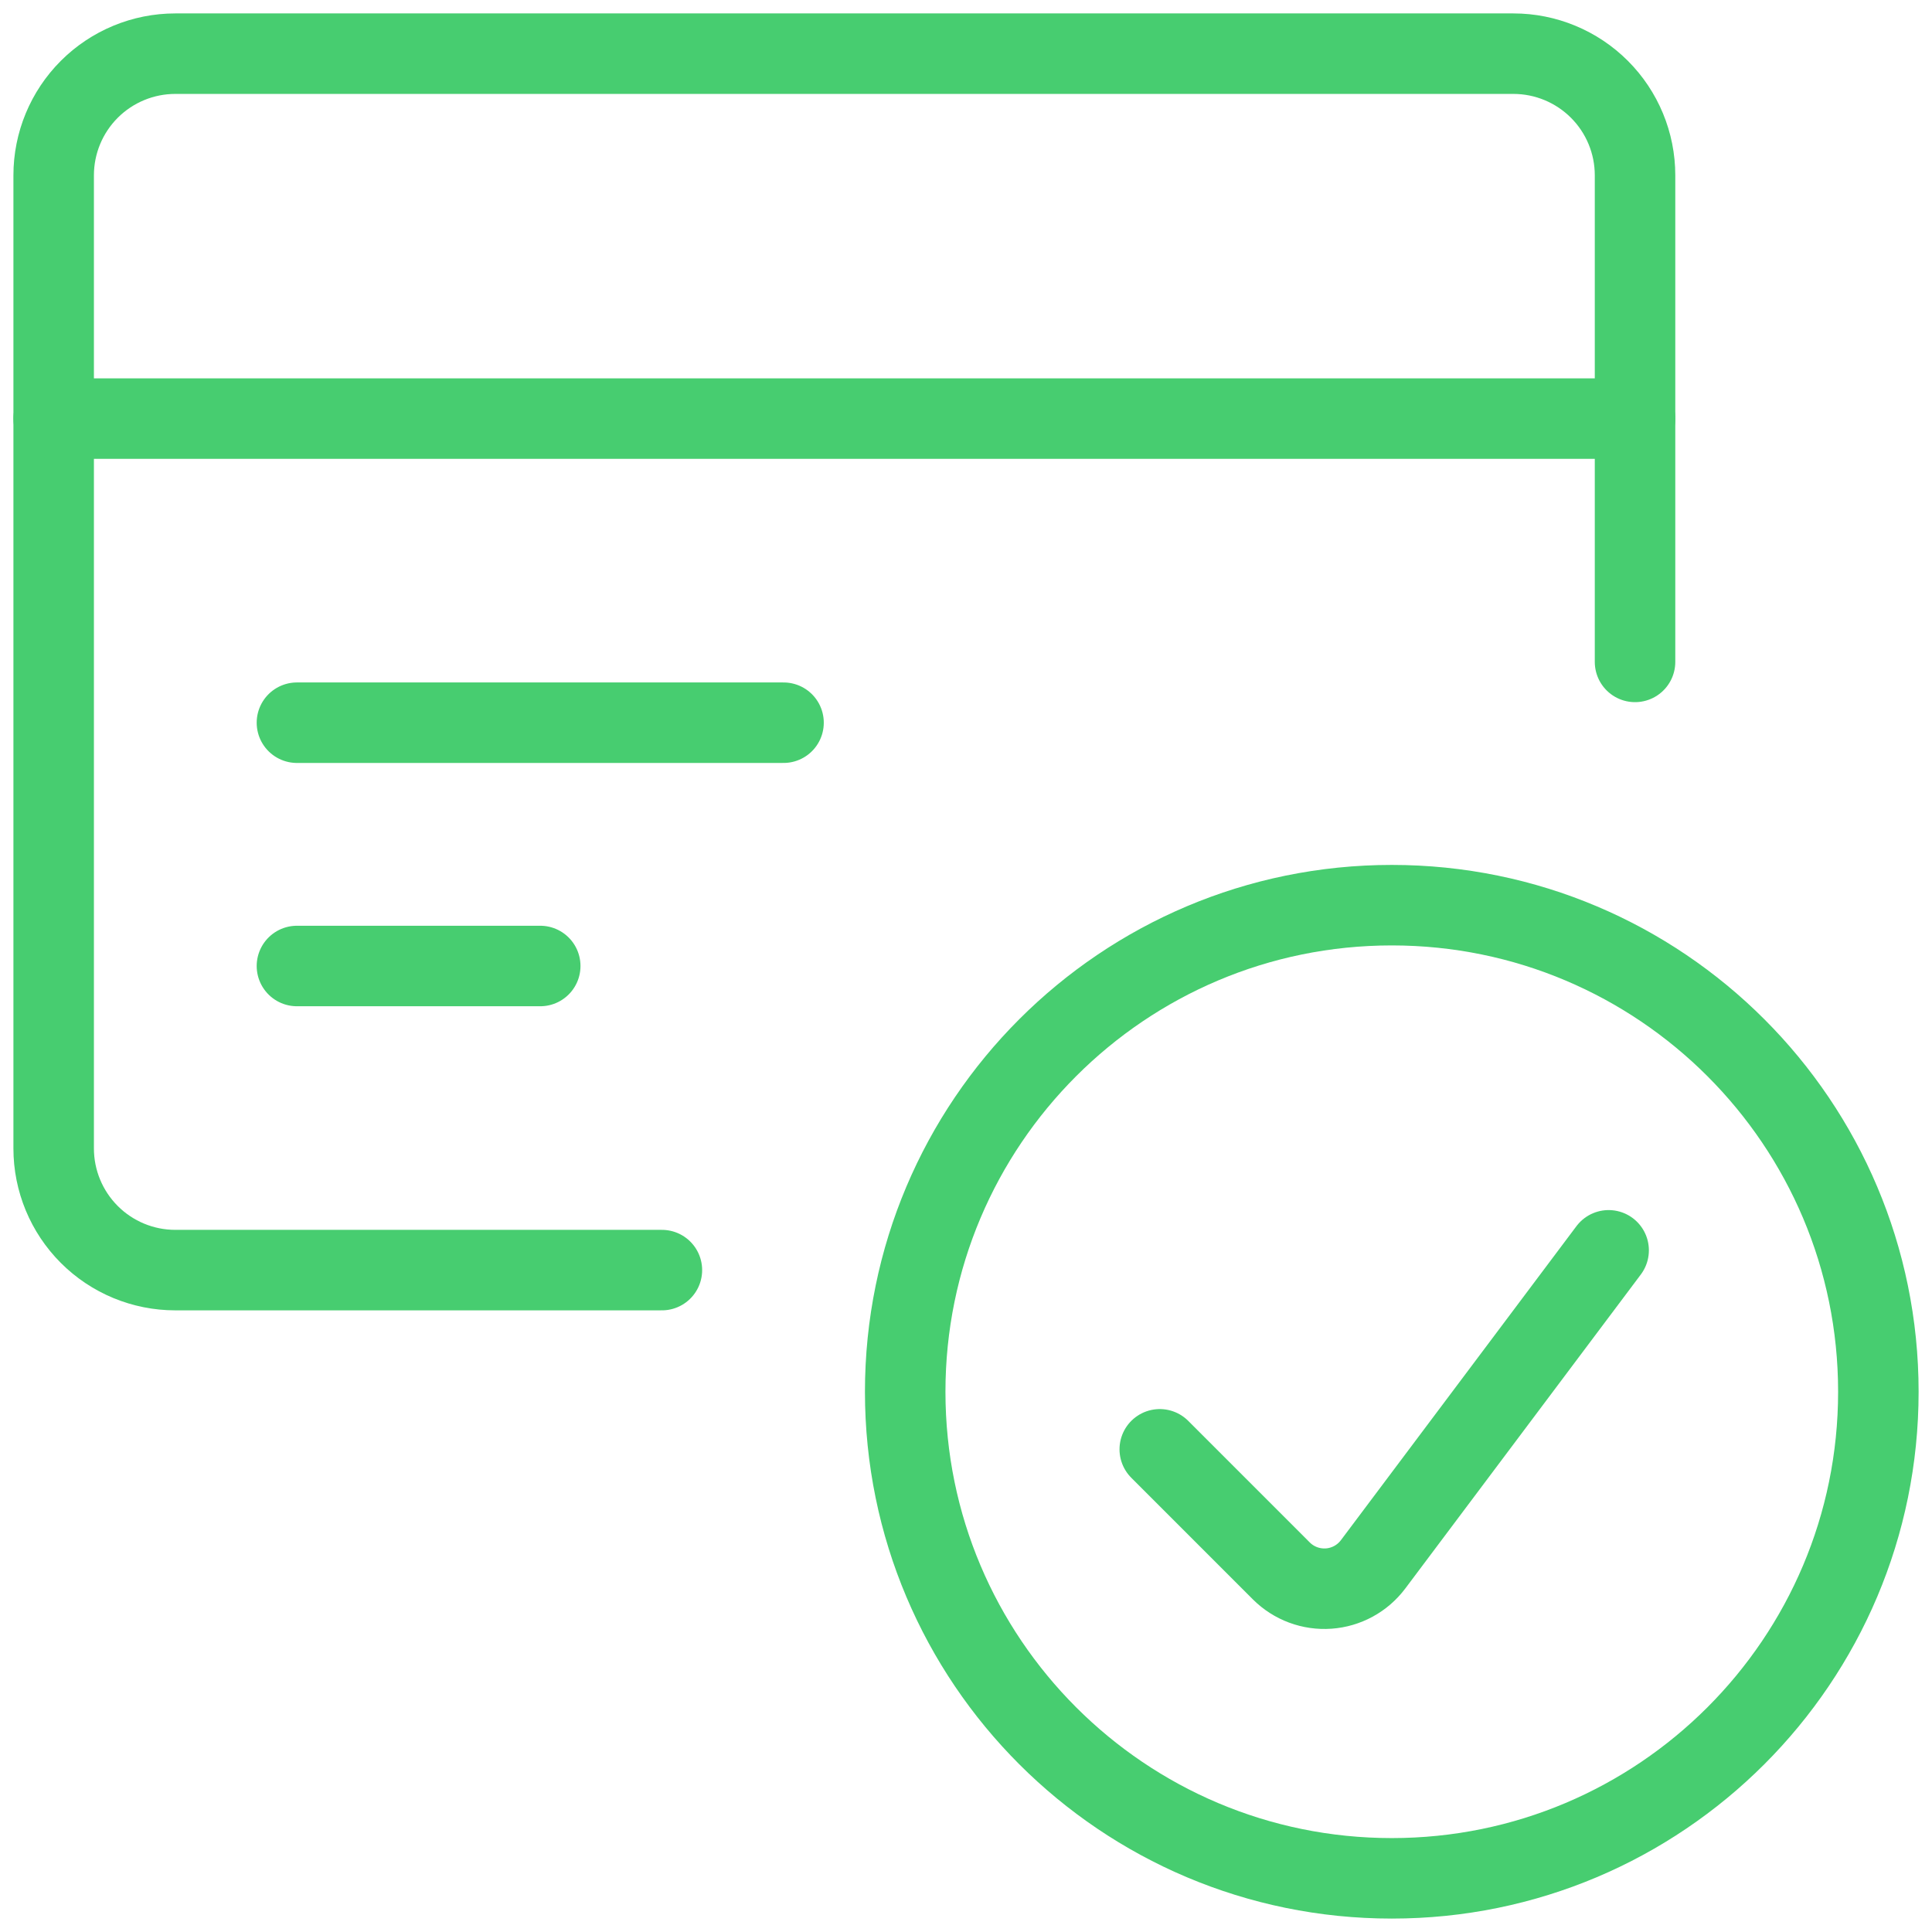 <svg width="72" height="72" viewBox="0 0 72 72" fill="none" xmlns="http://www.w3.org/2000/svg">
<path d="M51.868 70C61.883 70 70.001 61.881 70.001 51.867C70.001 41.852 61.883 33.733 51.868 33.733C41.853 33.733 33.734 41.852 33.734 51.867C33.734 61.881 41.853 70 51.868 70Z" stroke="#47CD70" stroke-width="3" stroke-linecap="round" stroke-linejoin="round"/>
<path d="M59.949 46.596L51.169 58.301C50.974 58.56 50.726 58.775 50.441 58.93C50.156 59.085 49.841 59.178 49.517 59.201C49.194 59.224 48.869 59.178 48.565 59.065C48.261 58.952 47.984 58.775 47.754 58.546L43.221 54.012" stroke="#47CD70" stroke-width="3" stroke-linecap="round" stroke-linejoin="round"/>
<path d="M60.933 24.667V6.533C60.933 5.331 60.456 4.178 59.605 3.328C58.755 2.478 57.602 2 56.4 2H6.533C5.331 2 4.178 2.478 3.328 3.328C2.478 4.178 2 5.331 2 6.533V42.8C2 44.002 2.478 45.155 3.328 46.005C4.178 46.856 5.331 47.333 6.533 47.333H24.667" stroke="#47CD70" stroke-width="3" stroke-linecap="round" stroke-linejoin="round"/>
<path d="M2 15.6H60.933" stroke="#47CD70" stroke-width="3" stroke-linecap="round" stroke-linejoin="round"/>
<path d="M11.066 26.933H29.2" stroke="#47CD70" stroke-width="3" stroke-linecap="round" stroke-linejoin="round"/>
<path d="M11.066 36H20.133" stroke="#47CD70" stroke-width="3" stroke-linecap="round" stroke-linejoin="round"/>
</svg>
